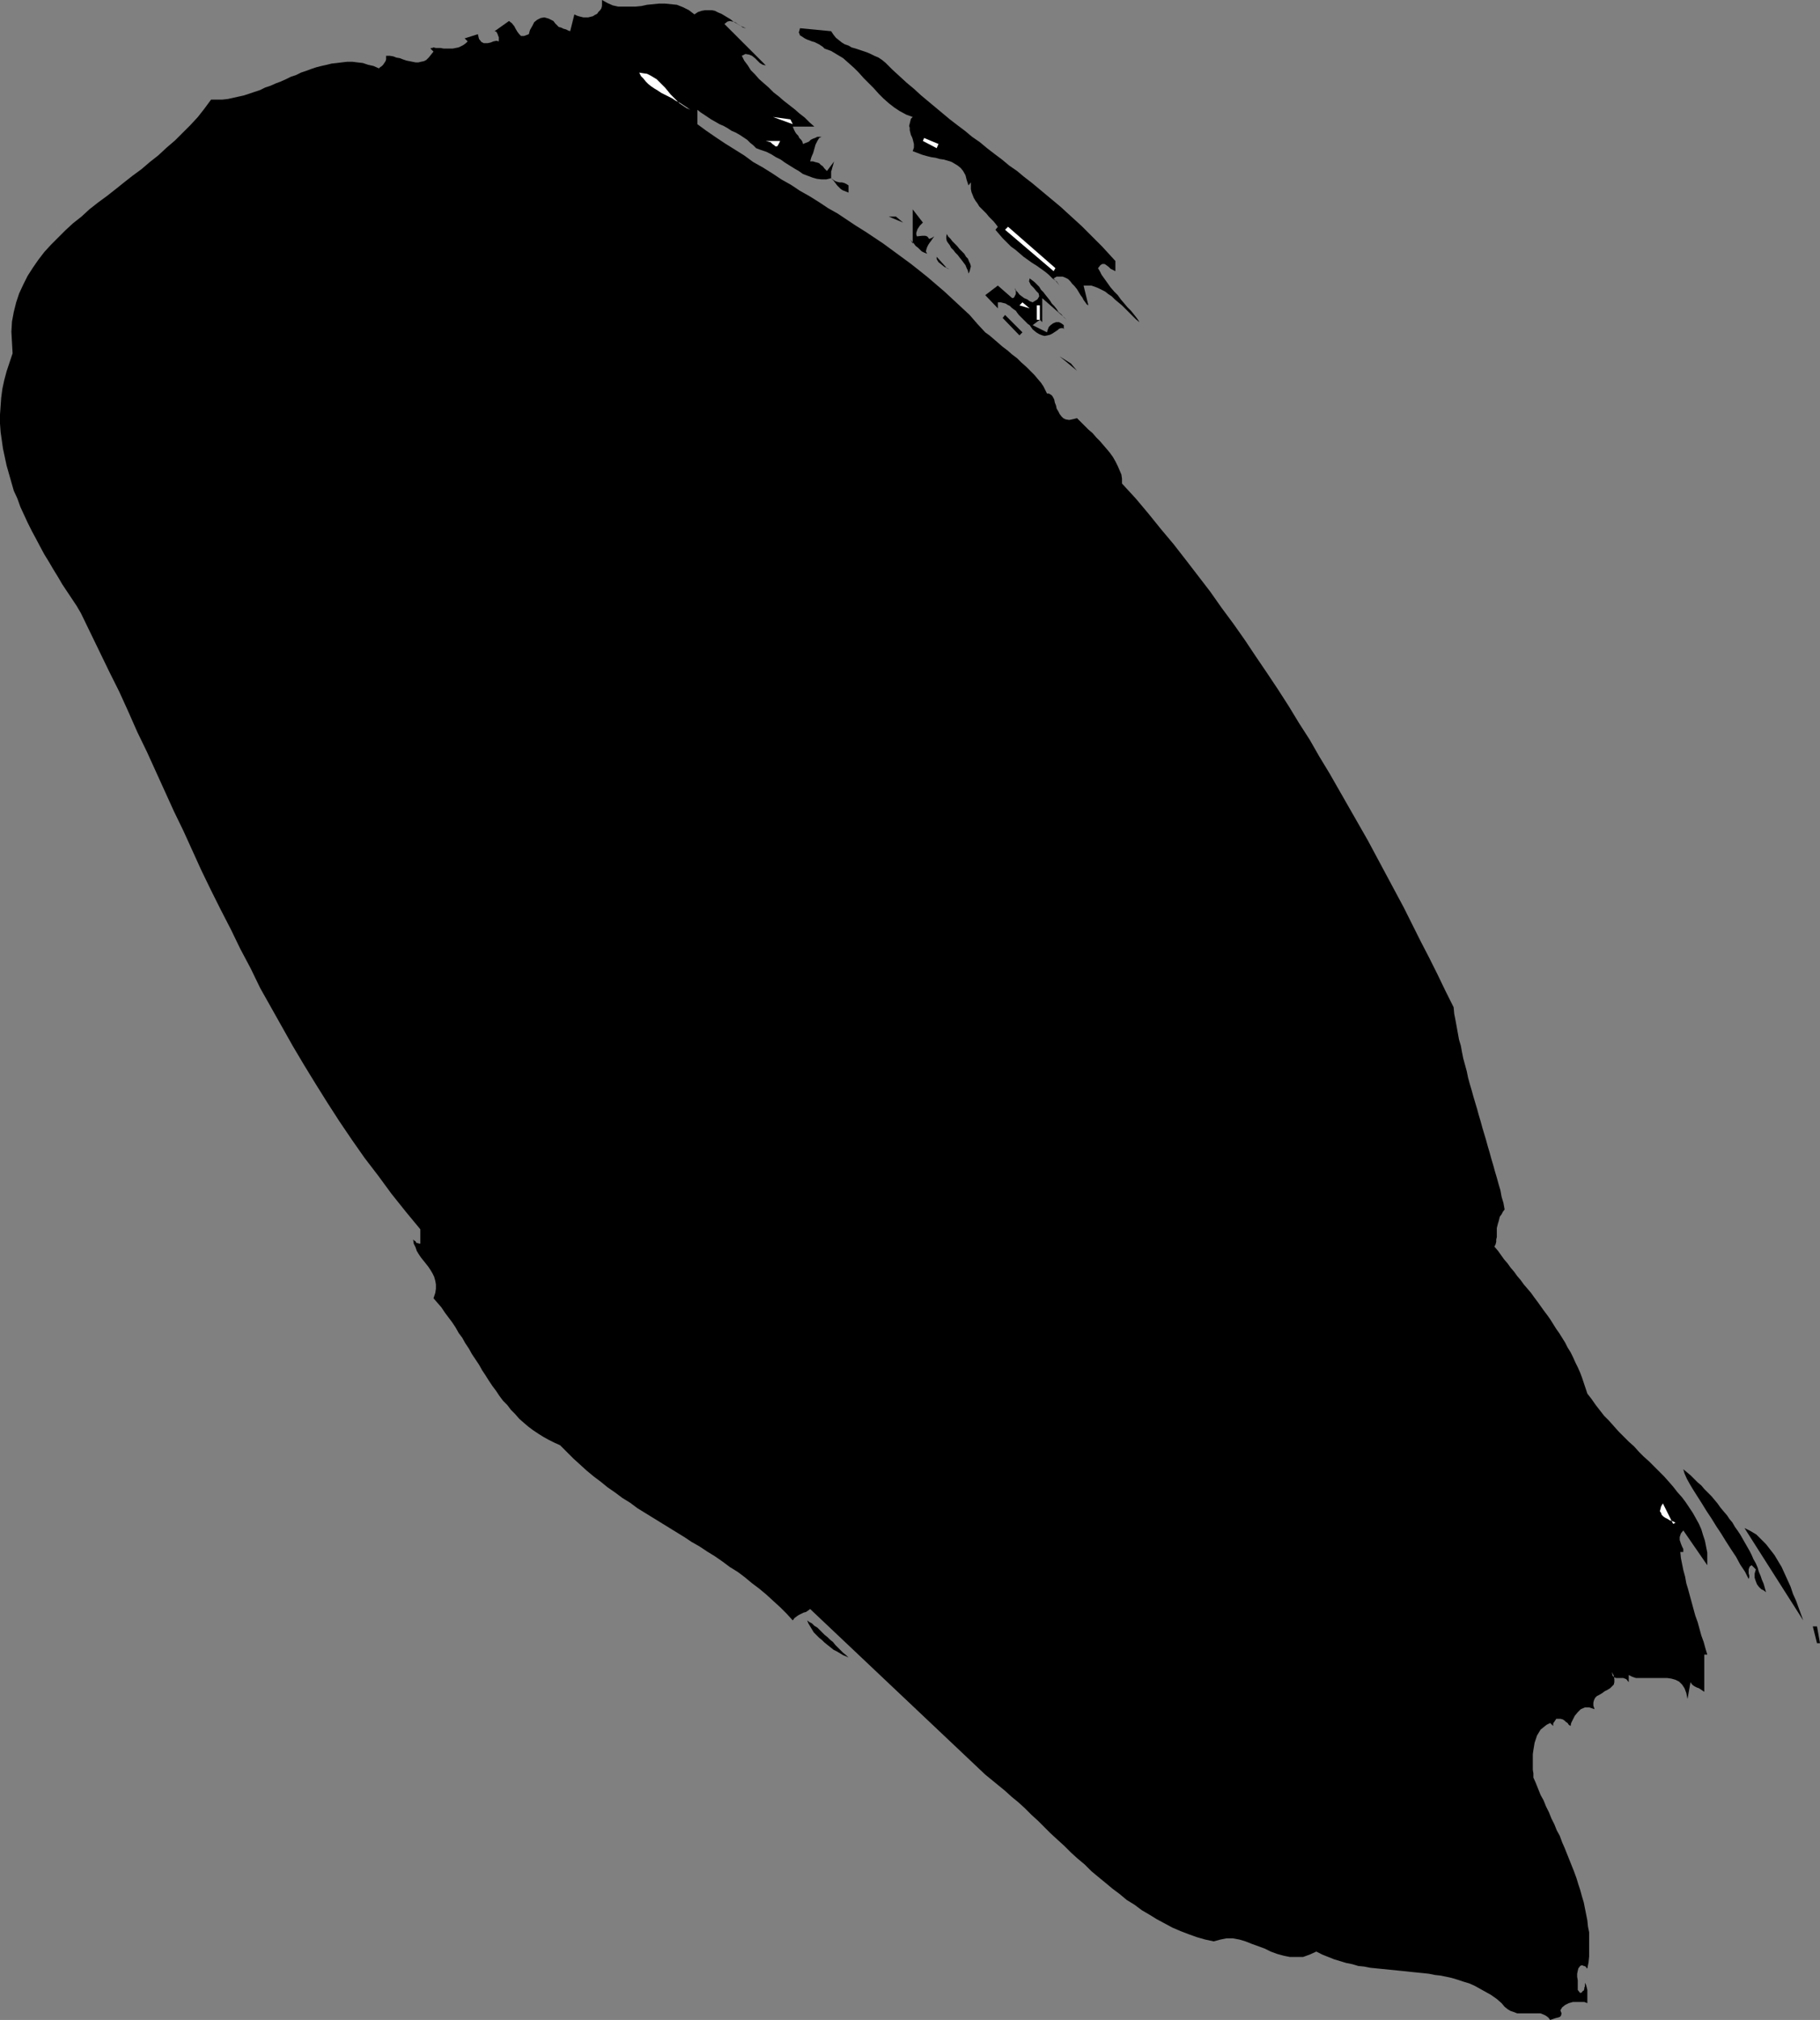 <?xml version="1.0" encoding="UTF-8" standalone="no"?>
<svg
   version="1.0"
   width="129.766mm"
   height="143.933mm"
   id="svg20"
   sodipodi:docname="Stroke 069.wmf"
   xmlns:inkscape="http://www.inkscape.org/namespaces/inkscape"
   xmlns:sodipodi="http://sodipodi.sourceforge.net/DTD/sodipodi-0.dtd"
   xmlns="http://www.w3.org/2000/svg"
   xmlns:svg="http://www.w3.org/2000/svg">
  <rect width="100%" height="100%" fill="#808080" stroke="none"/>
  <sodipodi:namedview
     id="namedview20"
     pagecolor="#ffffff"
     bordercolor="#000000"
     borderopacity="0.25"
     inkscape:showpageshadow="2"
     inkscape:pageopacity="0.0"
     inkscape:pagecheckerboard="0"
     inkscape:deskcolor="#d1d1d1"
     inkscape:document-units="mm" />
  <defs
     id="defs1">
    <pattern
       id="WMFhbasepattern"
       patternUnits="userSpaceOnUse"
       width="6"
       height="6"
       x="0"
       y="0" />
  </defs>
  <path
     style="fill:#000000;fill-opacity:1;fill-rule:evenodd;stroke:none"
     d="m 187.133,3.878 0.97,-0.646 0.97,-0.323 0.97,-0.162 h 0.97 0.808 l 0.808,0.162 0.97,0.485 0.808,0.323 0.808,0.485 0.808,0.485 0.808,0.485 0.808,0.646 0.808,0.485 0.808,0.485 0.97,0.485 0.808,0.323 -0.808,-0.162 -0.646,-0.485 -0.808,-0.485 -0.646,-0.485 -0.646,-0.162 -0.808,-0.162 -0.646,0.162 -0.808,0.646 11.15,11.148 -0.808,-0.162 -0.808,-0.485 -0.646,-0.646 -0.646,-0.646 -0.808,-0.646 -0.808,-0.323 -0.97,-0.162 -0.97,0.485 0.646,1.293 0.97,1.293 0.808,1.293 1.131,1.131 1.131,1.293 1.293,1.131 1.293,1.131 1.293,1.293 1.454,1.131 1.293,1.131 1.454,1.131 1.454,1.131 1.293,1.131 1.454,1.131 1.293,1.293 1.293,1.131 h -5.818 l 0.323,0.808 0.323,0.646 0.323,0.485 0.485,0.485 0.323,0.646 0.485,0.485 0.323,0.485 0.162,0.646 0.808,-0.323 0.808,-0.323 0.485,-0.485 0.646,-0.323 0.485,-0.162 0.646,-0.323 h 0.808 1.131 -0.808 l -0.646,0.323 -0.485,0.808 -0.485,0.969 -0.323,1.131 -0.323,1.131 -0.485,1.131 -0.323,1.131 h 0.808 l 0.485,0.162 0.646,0.162 0.485,0.162 0.485,0.485 0.485,0.323 0.485,0.646 0.646,0.646 1.939,-2.585 -0.162,0.485 -0.162,0.646 -0.162,0.485 -0.162,0.646 -0.162,0.485 v 0.646 0.485 0.646 l 0.646,0.485 0.485,0.323 0.485,0.162 0.646,0.162 h 0.646 l 0.646,0.162 0.646,0.323 0.485,0.323 v 1.939 l -0.808,-0.323 -0.808,-0.323 -0.485,-0.323 -0.485,-0.485 -0.485,-0.485 -0.485,-0.646 -0.485,-0.646 -0.646,-0.646 -1.293,0.323 h -1.293 l -1.293,-0.162 -1.131,-0.323 -1.293,-0.485 -1.293,-0.485 -1.131,-0.808 -1.131,-0.646 -1.293,-0.808 -1.293,-0.808 -1.131,-0.808 -1.293,-0.646 -1.293,-0.808 -1.293,-0.646 -1.454,-0.485 -1.293,-0.485 -0.808,-0.808 -0.808,-0.646 -0.808,-0.808 -0.97,-0.646 -0.97,-0.646 -1.131,-0.646 -1.131,-0.485 -0.97,-0.646 -1.131,-0.646 -1.131,-0.485 -1.131,-0.646 -1.131,-0.646 -0.97,-0.646 -0.97,-0.646 -0.97,-0.646 -0.808,-0.646 v 3.878 l 2.424,1.777 2.586,1.777 2.424,1.616 2.586,1.616 2.586,1.616 2.424,1.777 2.586,1.454 2.586,1.616 2.424,1.616 2.586,1.454 2.424,1.616 2.586,1.454 2.586,1.616 2.424,1.616 2.586,1.454 2.424,1.616 2.424,1.616 2.586,1.616 2.424,1.616 2.424,1.616 2.424,1.777 2.424,1.777 2.424,1.777 2.262,1.777 2.424,1.939 2.262,1.939 2.262,1.939 2.262,2.1 2.262,2.1 2.262,2.1 2.101,2.424 2.101,2.262 1.131,0.808 1.131,0.969 1.131,0.969 1.293,1.131 1.293,0.969 1.293,1.131 1.293,0.969 1.131,1.131 1.293,1.131 1.131,1.131 1.131,1.131 0.808,0.969 0.97,1.131 0.646,0.969 0.485,0.969 0.485,0.969 h 0.485 l 0.323,0.162 0.485,0.323 0.323,0.485 0.323,0.646 0.162,0.808 0.323,0.808 0.162,0.808 0.485,0.808 0.323,0.646 0.485,0.646 0.485,0.485 0.646,0.323 0.97,0.162 0.808,-0.162 1.293,-0.323 0.97,0.969 0.97,0.969 1.131,1.131 1.131,0.969 0.97,1.131 0.97,0.969 0.97,1.131 0.97,1.131 0.808,0.969 0.808,1.131 0.646,1.131 0.646,1.293 0.485,1.131 0.485,1.131 0.162,1.131 v 1.293 l 3.717,4.039 3.394,4.039 3.394,4.201 3.394,4.039 3.394,4.362 3.232,4.201 3.232,4.201 3.07,4.362 3.232,4.362 3.07,4.362 2.909,4.362 3.07,4.524 2.909,4.362 2.909,4.524 2.747,4.524 2.909,4.524 2.586,4.524 2.747,4.524 2.586,4.524 2.586,4.524 2.586,4.524 2.586,4.524 2.424,4.524 2.424,4.524 2.424,4.524 2.424,4.524 2.262,4.524 2.262,4.524 2.262,4.362 2.262,4.524 2.101,4.362 2.262,4.524 0.162,1.777 0.323,1.616 0.323,1.777 0.323,1.777 0.323,1.777 0.485,1.616 0.323,1.777 0.323,1.616 0.485,1.777 0.485,1.777 0.323,1.616 0.485,1.777 0.485,1.616 0.485,1.777 0.485,1.616 0.485,1.616 0.485,1.777 0.485,1.616 0.485,1.777 0.485,1.616 0.485,1.616 0.485,1.777 0.485,1.616 0.485,1.777 0.485,1.616 0.485,1.777 0.485,1.616 0.485,1.777 0.485,1.616 0.323,1.777 0.485,1.616 0.323,1.777 -0.485,0.646 -0.323,0.646 -0.485,0.646 -0.162,0.646 -0.162,0.646 -0.162,0.485 -0.162,0.646 -0.162,0.646 v 0.646 0.646 0.646 0.485 l -0.162,0.646 v 0.646 l -0.162,0.646 -0.323,0.646 0.97,1.131 0.808,1.131 0.808,1.131 0.97,1.131 0.808,1.131 0.97,1.131 0.808,1.131 0.97,1.131 0.808,1.131 0.97,1.131 0.97,1.131 0.808,1.131 0.97,1.293 0.808,1.131 0.808,1.131 0.97,1.293 0.808,1.131 0.808,1.293 0.808,1.293 0.808,1.131 0.808,1.293 0.808,1.293 0.646,1.293 0.808,1.293 0.646,1.293 0.646,1.454 0.646,1.293 0.646,1.454 0.485,1.293 0.485,1.454 0.485,1.454 0.485,1.454 1.131,1.454 1.131,1.616 1.131,1.454 1.131,1.454 1.293,1.293 1.293,1.454 1.293,1.454 1.293,1.293 1.454,1.454 1.454,1.293 1.293,1.454 1.293,1.293 1.454,1.293 1.454,1.454 1.293,1.293 1.293,1.293 1.293,1.454 1.131,1.293 1.131,1.454 1.293,1.454 0.97,1.293 0.97,1.454 0.97,1.454 0.808,1.454 0.808,1.454 0.646,1.454 0.485,1.616 0.485,1.454 0.323,1.616 0.323,1.616 v 1.616 1.777 l -6.464,-9.371 -0.646,0.808 -0.323,0.969 v 0.808 l 0.323,0.969 0.323,0.808 0.323,0.646 v 0.485 0.323 h -0.808 l 0.162,1.616 0.323,1.616 0.323,1.616 0.485,1.777 0.323,1.777 0.485,1.616 0.485,1.777 0.485,1.777 0.485,1.777 0.485,1.777 0.646,1.777 0.485,1.777 0.485,1.777 0.646,1.777 0.485,1.777 0.485,1.616 h -0.808 v 10.017 l -0.485,-0.323 -0.485,-0.323 -0.485,-0.323 -0.485,-0.162 -0.646,-0.323 -0.485,-0.323 -0.323,-0.323 -0.323,-0.485 -0.808,4.524 -0.323,-1.616 -0.485,-1.293 -0.646,-0.969 -0.808,-0.808 -0.97,-0.485 -1.131,-0.323 -1.131,-0.162 h -1.131 -1.131 -1.293 -1.293 -1.131 -1.293 -1.131 l -0.97,-0.323 -0.97,-0.485 v 1.939 l -0.646,-0.808 -0.808,-0.323 h -0.646 -0.808 -0.485 l -0.485,-0.162 -0.485,-0.485 -0.162,-0.969 0.485,0.969 0.162,0.969 v 0.808 l -0.162,0.646 -0.485,0.485 -0.485,0.485 -0.808,0.485 -0.646,0.323 -0.646,0.485 -0.808,0.485 -0.646,0.323 -0.485,0.485 -0.323,0.646 -0.162,0.646 v 0.808 l 0.323,0.969 -1.454,-0.485 h -1.131 l -1.131,0.485 -0.808,0.808 -0.808,0.969 -0.485,0.969 -0.485,0.969 -0.162,0.808 -0.485,-0.323 -0.323,-0.485 -0.485,-0.323 -0.323,-0.323 -0.485,-0.323 -0.646,-0.162 h -0.485 -0.646 l -0.162,0.323 -0.162,0.162 -0.162,0.323 -0.162,0.162 -0.162,0.323 v 0.162 0.162 0.323 l -0.808,-0.808 -0.97,0.485 -0.808,0.646 -0.808,0.646 -0.485,0.808 -0.485,0.808 -0.323,0.969 -0.323,0.969 -0.162,0.969 -0.162,0.969 -0.162,1.131 v 0.969 1.131 0.969 1.131 l 0.162,0.969 v 1.131 l 0.646,1.454 0.646,1.616 0.646,1.616 0.808,1.454 0.646,1.616 0.808,1.616 0.646,1.616 0.808,1.616 0.646,1.616 0.808,1.454 0.646,1.777 0.646,1.454 0.646,1.616 0.646,1.616 0.646,1.616 0.646,1.616 0.646,1.777 0.485,1.616 0.485,1.454 0.485,1.777 0.485,1.616 0.323,1.616 0.323,1.616 0.323,1.616 0.162,1.616 0.323,1.616 v 1.616 1.616 1.616 1.616 l -0.162,1.616 -0.323,1.616 h -0.162 l -0.162,-0.323 -0.162,-0.162 -0.323,-0.162 h -0.162 l -0.323,-0.162 h -0.323 l -0.323,0.162 -0.485,0.646 -0.162,0.646 -0.162,0.808 v 0.808 l 0.162,0.969 v 0.808 0.969 0.808 l 0.646,0.808 0.485,-0.162 0.162,-0.323 0.323,-0.162 0.162,-0.485 v -0.323 l 0.162,-0.323 v -0.485 -0.485 l 0.323,0.646 0.162,0.646 0.162,0.646 v 0.646 0.808 0.646 0.646 0.808 l -0.808,-0.323 h -0.97 -1.131 -0.97 l -1.131,0.323 -0.97,0.485 -0.808,0.646 -0.485,0.808 0.323,0.808 -0.162,0.646 -0.323,0.323 -0.485,0.162 -0.646,0.162 -0.485,0.162 -0.485,0.162 -0.485,0.162 -0.485,-0.646 -0.646,-0.485 -0.646,-0.323 -0.808,-0.323 h -0.808 -0.808 -0.97 -0.808 -0.97 -0.97 -0.97 l -0.808,-0.323 -0.97,-0.323 -0.808,-0.485 -0.808,-0.646 -0.808,-0.969 -1.293,-1.131 -1.616,-1.131 -1.454,-0.808 -1.454,-0.808 -1.454,-0.808 -1.454,-0.646 -1.616,-0.485 -1.454,-0.485 -1.616,-0.485 -1.454,-0.323 -1.616,-0.323 -1.454,-0.162 -1.616,-0.323 -1.454,-0.162 -1.616,-0.162 -1.616,-0.162 -1.454,-0.162 -1.616,-0.162 -1.616,-0.162 -1.616,-0.162 -1.616,-0.162 -1.616,-0.162 -1.616,-0.162 -1.616,-0.323 -1.616,-0.162 -1.616,-0.485 -1.616,-0.323 -1.616,-0.485 -1.616,-0.485 -1.616,-0.646 -1.616,-0.646 -1.616,-0.808 -1.778,0.808 -1.778,0.646 h -1.778 -1.778 l -1.616,-0.323 -1.778,-0.485 -1.778,-0.646 -1.616,-0.808 -1.778,-0.646 -1.778,-0.646 -1.616,-0.646 -1.616,-0.485 -1.778,-0.323 h -1.778 l -1.616,0.323 -1.778,0.485 -2.262,-0.485 -2.262,-0.646 -2.262,-0.808 -2.101,-0.808 -2.262,-0.969 -2.101,-1.131 -2.101,-1.131 -2.101,-1.293 -1.939,-1.131 -1.939,-1.454 -2.101,-1.293 -1.939,-1.616 -1.939,-1.454 -1.939,-1.616 -1.778,-1.454 -1.939,-1.616 -1.778,-1.777 -1.939,-1.616 -1.778,-1.616 -1.778,-1.777 -1.778,-1.616 -1.939,-1.777 -1.778,-1.777 -1.616,-1.616 -1.778,-1.616 -1.778,-1.777 -1.778,-1.616 -1.778,-1.454 -1.778,-1.616 -1.778,-1.454 -1.778,-1.454 -1.778,-1.454 -47.187,-44.593 -0.646,0.485 -0.485,0.323 -0.646,0.162 -0.646,0.323 -0.646,0.323 -0.485,0.323 -0.646,0.485 -0.485,0.646 -1.616,-1.777 -1.778,-1.777 -1.778,-1.616 -1.939,-1.777 -1.939,-1.616 -1.939,-1.454 -1.939,-1.616 -1.939,-1.454 -2.101,-1.293 -1.939,-1.454 -2.101,-1.454 -2.101,-1.293 -1.939,-1.293 -2.262,-1.293 -1.939,-1.293 -2.101,-1.293 -2.101,-1.293 -2.101,-1.293 -2.101,-1.293 -2.101,-1.293 -2.101,-1.293 -1.939,-1.454 -2.101,-1.293 -1.939,-1.454 -2.101,-1.454 -1.778,-1.454 -1.939,-1.454 -1.939,-1.616 -1.778,-1.616 -1.778,-1.616 -1.778,-1.777 -1.778,-1.777 -1.454,-0.646 -1.616,-0.808 -1.454,-0.808 -1.293,-0.808 -1.454,-0.969 -1.293,-0.969 -1.131,-0.969 -1.293,-1.131 -1.131,-1.293 -1.131,-1.131 -0.97,-1.293 -1.131,-1.131 -0.97,-1.293 -0.97,-1.454 -0.97,-1.293 -0.97,-1.454 -0.808,-1.293 -0.97,-1.454 -0.808,-1.454 -0.97,-1.454 -0.97,-1.454 -0.808,-1.454 -0.97,-1.454 -0.808,-1.454 -0.97,-1.293 -0.808,-1.454 -0.97,-1.454 -0.97,-1.293 -0.97,-1.293 -0.97,-1.454 -1.131,-1.293 -0.97,-1.131 0.485,-1.454 0.162,-1.131 v -1.131 l -0.162,-0.969 -0.323,-1.131 -0.485,-0.969 -0.485,-0.808 -0.646,-0.969 -0.646,-0.808 -0.646,-0.808 -0.646,-0.808 -0.646,-0.969 -0.485,-0.808 -0.323,-0.969 -0.485,-0.969 -0.162,-1.131 0.162,0.162 0.162,0.162 0.323,0.162 0.162,0.323 0.162,0.162 h 0.323 l 0.323,0.162 h 0.323 v -3.878 l -3.878,-4.685 -3.878,-4.847 -3.555,-4.847 -3.717,-4.847 -3.394,-4.847 -3.394,-5.009 -3.232,-5.009 -3.232,-5.17 -3.07,-5.009 -3.07,-5.17 -2.909,-5.17 -2.909,-5.17 -2.909,-5.17 -2.586,-5.332 -2.747,-5.17 -2.586,-5.332 -2.747,-5.332 -2.586,-5.17 -2.586,-5.332 -2.424,-5.332 -2.424,-5.332 -2.586,-5.332 -2.424,-5.332 -2.424,-5.332 -2.424,-5.332 -2.586,-5.332 -2.424,-5.493 -2.424,-5.332 -2.586,-5.17 -2.586,-5.332 -2.586,-5.332 -2.586,-5.332 -1.131,-1.939 -1.293,-1.939 -1.293,-1.939 -1.293,-1.939 -1.131,-1.939 -1.293,-2.1 -1.131,-1.939 -1.293,-2.1 -1.131,-2.1 L 9.696,145.087 8.565,142.987 7.434,140.725 6.464,138.625 5.494,136.524 4.686,134.262 3.717,132.162 3.07,129.9 2.424,127.638 1.778,125.376 1.293,123.114 0.808,120.852 0.485,118.59 0.162,116.328 0,114.066 v -2.424 l 0.162,-2.262 0.162,-2.262 0.323,-2.424 0.485,-2.262 0.646,-2.424 0.808,-2.424 0.808,-2.424 -0.162,-2.908 -0.162,-2.908 0.162,-2.747 0.485,-2.585 0.646,-2.585 0.808,-2.424 1.131,-2.424 1.131,-2.262 1.454,-2.262 1.454,-2.1 1.616,-2.1 1.778,-1.939 1.939,-1.939 1.939,-1.939 2.101,-1.939 2.262,-1.777 2.101,-1.939 2.262,-1.777 2.424,-1.777 2.262,-1.777 2.424,-1.939 2.262,-1.777 2.424,-1.777 2.262,-1.939 2.262,-1.777 2.262,-2.1 2.262,-1.939 2.101,-2.1 2.101,-2.1 1.939,-2.1 1.778,-2.262 1.778,-2.424 h 1.454 1.616 l 1.454,-0.162 1.454,-0.323 1.454,-0.323 1.454,-0.323 1.454,-0.485 1.454,-0.485 1.454,-0.485 1.293,-0.646 1.454,-0.485 1.454,-0.646 1.293,-0.485 1.454,-0.646 1.293,-0.646 1.454,-0.485 1.293,-0.646 1.454,-0.485 1.293,-0.485 1.454,-0.485 1.293,-0.323 1.454,-0.323 1.293,-0.323 1.454,-0.162 1.293,-0.162 1.454,-0.162 h 1.454 l 1.293,0.162 1.454,0.162 1.454,0.485 1.454,0.323 1.454,0.646 0.323,-0.323 0.485,-0.323 0.323,-0.323 0.323,-0.485 0.323,-0.485 0.162,-0.485 v -0.485 -0.485 h 0.97 l 0.97,0.162 0.808,0.323 0.97,0.162 0.808,0.323 0.97,0.323 0.808,0.162 0.808,0.162 0.808,0.162 h 0.808 l 0.646,-0.162 0.808,-0.162 0.646,-0.323 0.646,-0.646 0.646,-0.808 0.646,-0.808 -0.808,-0.808 0.162,-0.162 h 0.323 l 0.323,-0.162 0.646,0.162 h 0.646 0.646 l 0.808,0.162 h 0.808 0.808 0.808 l 0.808,-0.162 0.808,-0.162 0.646,-0.323 0.646,-0.323 0.646,-0.485 0.485,-0.485 -0.808,-0.808 3.555,-1.131 0.323,1.293 0.646,0.808 0.646,0.323 h 0.97 l 0.808,-0.162 0.808,-0.323 0.808,-0.162 0.646,0.162 v -0.323 -0.485 -0.323 l -0.162,-0.323 -0.162,-0.485 -0.162,-0.323 -0.162,-0.323 -0.485,-0.162 3.878,-2.747 0.808,0.646 0.646,0.808 0.323,0.646 0.485,0.808 0.485,0.646 0.485,0.485 h 0.808 l 1.293,-0.485 0.323,-1.131 0.646,-1.131 0.485,-0.969 0.808,-0.646 0.97,-0.485 0.97,-0.162 1.131,0.323 1.293,0.646 0.485,0.646 0.485,0.485 0.485,0.485 0.646,0.162 0.646,0.323 0.646,0.162 0.646,0.323 0.485,0.162 1.131,-4.524 0.646,0.323 0.485,0.162 0.646,0.162 0.646,0.162 h 0.646 0.646 l 0.646,-0.162 0.646,-0.162 0.485,-0.323 0.646,-0.323 0.323,-0.485 0.485,-0.485 0.323,-0.485 0.162,-0.646 V 0.808 0 l 1.454,0.808 1.454,0.646 1.454,0.323 h 1.454 1.616 1.616 l 1.616,-0.162 1.454,-0.323 1.616,-0.162 1.616,-0.162 h 1.616 l 1.616,0.162 1.616,0.162 1.616,0.646 1.616,0.808 z"
     id="path1" />
  <path
     style="fill:#000000;fill-opacity:1;fill-rule:evenodd;stroke:none"
     d="m 223.977,8.401 0.646,0.969 0.646,0.808 0.808,0.646 0.808,0.646 0.808,0.485 0.97,0.323 0.808,0.485 1.131,0.323 0.97,0.323 0.97,0.323 0.97,0.323 1.131,0.485 0.97,0.485 1.131,0.485 0.97,0.646 0.97,0.808 1.778,1.777 1.939,1.777 1.939,1.777 1.939,1.616 1.939,1.777 1.939,1.616 1.939,1.616 1.939,1.616 1.939,1.616 2.101,1.616 1.939,1.454 1.939,1.616 2.101,1.454 1.939,1.616 2.101,1.616 1.939,1.454 1.939,1.616 2.101,1.454 1.939,1.616 2.101,1.616 1.939,1.616 1.939,1.616 1.939,1.616 1.939,1.616 1.939,1.777 1.778,1.616 1.939,1.777 1.778,1.777 1.939,1.939 1.778,1.777 1.778,1.939 1.778,1.939 v 2.747 l -0.646,-0.323 -0.646,-0.323 -0.485,-0.485 -0.646,-0.485 -0.485,-0.323 h -0.646 l -0.485,0.323 -0.646,0.808 0.485,0.808 0.485,0.969 0.808,1.131 0.808,1.131 0.808,1.131 0.97,1.131 0.97,0.969 0.808,1.131 0.97,1.131 0.808,0.969 0.97,0.969 0.646,0.808 0.646,0.808 0.485,0.646 0.323,0.485 0.162,0.323 -0.97,-0.808 -0.97,-0.969 -0.97,-0.969 -0.97,-0.969 -0.808,-0.808 -0.97,-0.808 -0.97,-0.808 -0.808,-0.808 -0.97,-0.646 -0.808,-0.646 -0.97,-0.485 -0.97,-0.485 -0.808,-0.323 -0.97,-0.323 h -0.97 -1.131 l 1.293,5.332 -0.485,-0.323 -0.323,-0.485 -0.485,-0.646 -0.323,-0.646 -0.485,-0.646 -0.485,-0.808 -0.485,-0.808 -0.646,-0.808 -0.646,-0.646 -0.485,-0.646 -0.646,-0.646 -0.646,-0.323 -0.808,-0.323 h -0.808 -0.808 l -0.808,0.485 1.616,1.939 -0.808,-1.131 -1.131,-0.808 -0.97,-0.969 -0.97,-0.808 -1.131,-0.808 -1.131,-0.808 -1.293,-0.808 -1.131,-0.808 -1.131,-0.808 -1.131,-0.969 -1.131,-0.969 -1.131,-0.808 -1.131,-1.131 -1.131,-1.131 -0.97,-1.131 -0.97,-1.131 0.646,-0.808 -0.485,-0.646 -0.646,-0.808 -0.646,-0.646 -0.646,-0.646 -0.646,-0.808 -0.646,-0.646 -0.646,-0.646 -0.646,-0.646 -0.485,-0.808 -0.485,-0.646 -0.485,-0.808 -0.323,-0.808 -0.323,-0.808 -0.162,-0.808 V 50.086 49.116 l -0.646,0.808 -0.485,-1.454 -0.323,-1.293 -0.646,-1.131 -0.646,-0.808 -0.808,-0.646 -0.808,-0.485 -0.808,-0.485 -0.97,-0.323 -1.131,-0.323 -1.131,-0.162 -1.131,-0.323 -1.131,-0.162 -1.293,-0.323 -1.131,-0.323 -1.293,-0.485 -1.293,-0.485 0.162,-0.485 0.162,-0.485 v -0.485 -0.485 l -0.162,-0.646 -0.162,-0.646 -0.162,-0.485 -0.323,-0.646 -0.162,-0.646 -0.162,-0.646 v -0.646 l -0.162,-0.485 0.162,-0.646 0.162,-0.646 0.162,-0.646 0.485,-0.485 -1.778,-0.646 -1.778,-0.969 -1.454,-0.969 -1.454,-1.131 -1.454,-1.293 -1.293,-1.293 -1.293,-1.454 -1.454,-1.454 -1.293,-1.293 -1.293,-1.454 -1.293,-1.293 -1.454,-1.293 -1.454,-1.293 -1.616,-0.969 -1.616,-0.969 -1.778,-0.646 -0.485,-0.485 -0.485,-0.323 -0.485,-0.323 -0.646,-0.323 -0.646,-0.323 -0.646,-0.162 -0.808,-0.323 -0.485,-0.162 -0.646,-0.323 -0.485,-0.323 -0.485,-0.323 -0.323,-0.162 -0.162,-0.485 -0.162,-0.323 0.162,-0.485 0.162,-0.646 z"
     id="path2" />
  <path
     style="fill:#ffffff;fill-opacity:1;fill-rule:evenodd;stroke:none"
     d="m 186.001,29.567 -0.97,-0.646 -0.97,-0.646 -0.97,-0.646 -0.97,-0.485 -0.97,-0.646 -0.97,-0.485 -0.97,-0.485 -0.97,-0.485 -0.97,-0.646 -0.808,-0.485 -0.97,-0.646 -0.808,-0.646 -0.646,-0.646 -0.646,-0.808 -0.646,-0.646 -0.485,-0.969 0.97,0.162 1.131,0.162 0.97,0.485 0.808,0.485 0.808,0.485 0.808,0.808 0.808,0.808 0.646,0.646 0.808,0.969 0.646,0.808 0.808,0.808 0.808,0.808 0.808,0.808 0.97,0.646 0.97,0.646 z"
     id="path3" />
  <path
     style="fill:#ffffff;fill-opacity:1;fill-rule:evenodd;stroke:none"
     d="m 213.635,33.444 -5.333,-1.939 4.686,0.646 z"
     id="path4" />
  <path
     style="fill:#ffffff;fill-opacity:1;fill-rule:evenodd;stroke:none"
     d="m 210.241,37.968 -0.485,0.969 -0.323,0.485 h -0.485 l -0.323,-0.323 -0.485,-0.323 -0.485,-0.485 -0.646,-0.162 -0.646,-0.162 z"
     id="path5" />
  <path
     style="fill:#ffffff;fill-opacity:1;fill-rule:evenodd;stroke:none"
     d="m 248.702,37.968 0.323,-0.808 3.878,1.616 -0.485,1.131 z"
     id="path6" />
  <path
     style="fill:#000000;fill-opacity:1;fill-rule:evenodd;stroke:none"
     d="m 248.702,59.941 -0.485,0.485 -0.323,0.323 -0.323,0.485 -0.323,0.485 -0.162,0.485 -0.162,0.485 v 0.485 l 0.162,0.485 1.454,-0.162 h 0.808 l 0.485,0.162 0.323,0.323 0.162,0.323 h 0.162 l 0.485,-0.162 0.808,-0.485 -0.485,0.646 -0.323,0.485 -0.485,0.646 -0.323,0.485 -0.323,0.646 -0.162,0.485 -0.162,0.646 0.323,0.646 -0.808,-0.323 -0.646,-0.323 -0.485,-0.485 -0.485,-0.485 -0.646,-0.485 -0.485,-0.646 -0.485,-0.485 -0.485,-0.646 0.646,1.131 v -9.209 z"
     id="path7" />
  <path
     style="fill:#000000;fill-opacity:1;fill-rule:evenodd;stroke:none"
     d="m 243.369,59.941 -3.878,-1.616 h 1.939 z"
     id="path8" />
  <path
     style="fill:#ffffff;fill-opacity:1;fill-rule:evenodd;stroke:none"
     d="m 270.841,61.88 0.808,-0.808 12.766,11.148 -0.485,0.808 z"
     id="path9" />
  <path
     style="fill:#000000;fill-opacity:1;fill-rule:evenodd;stroke:none"
     d="m 260.984,73.675 -0.162,-0.808 -0.323,-0.646 -0.323,-0.808 -0.485,-0.646 -0.485,-0.646 -0.646,-0.808 -0.485,-0.646 -0.646,-0.646 -0.485,-0.646 -0.646,-0.646 -0.323,-0.646 -0.485,-0.646 -0.323,-0.485 -0.162,-0.646 v -0.646 l 0.162,-0.646 0.323,0.646 0.646,0.646 0.485,0.646 0.646,0.646 0.646,0.646 0.646,0.808 0.646,0.646 0.646,0.646 0.485,0.808 0.485,0.485 0.323,0.808 0.323,0.646 0.162,0.646 -0.162,0.646 -0.162,0.646 z"
     id="path10" />
  <path
     style="fill:#000000;fill-opacity:1;fill-rule:evenodd;stroke:none"
     d="m 255.166,72.221 0.646,0.323 v 0 l -0.485,-0.323 -0.808,-0.323 -0.808,-0.646 -0.808,-0.646 -0.485,-0.808 v -0.646 z"
     id="path11" />
  <path
     style="fill:#000000;fill-opacity:1;fill-rule:evenodd;stroke:none"
     d="m 287.486,86.115 -6.626,-5.816 V 86.762 l -0.646,-0.646 -1.939,1.454 3.878,1.939 0.162,-0.646 0.323,-0.808 0.485,-0.485 0.646,-0.485 0.808,-0.323 h 0.808 l 0.646,0.323 0.646,0.485 v 1.131 l -0.162,-0.323 h -0.323 -0.323 l -0.485,0.162 -0.323,0.323 -0.485,0.323 -0.485,0.323 -0.485,0.323 -0.646,0.323 -0.646,0.162 -0.808,0.162 -0.646,-0.162 -0.808,-0.323 -0.808,-0.485 -0.97,-0.808 -0.808,-1.131 -1.939,1.939 -0.808,0.808 -4.525,-4.685 0.646,-0.808 4.686,4.685 1.939,-1.939 -0.485,-0.323 -0.485,-0.485 -0.485,-0.485 -0.485,-0.485 -0.485,-0.485 -0.485,-0.485 -0.485,-0.646 -0.323,-0.485 -0.485,-0.323 -0.646,-0.485 -0.485,-0.485 -0.646,-0.323 -0.485,-0.323 -0.646,-0.162 -0.646,-0.162 h -0.808 v 1.616 l -3.394,-3.554 3.394,-2.585 3.878,3.393 0.485,-0.162 0.162,-0.323 0.162,-0.323 0.162,-0.323 v -0.323 -0.485 l -0.162,-0.323 v -0.485 l 0.162,0.646 0.485,0.485 0.485,0.646 0.646,0.485 0.646,0.485 0.808,0.323 0.646,0.485 0.808,0.323 1.293,-0.808 0.485,-0.808 -0.162,-0.808 -0.646,-0.646 -0.646,-0.808 -0.808,-0.808 -0.485,-0.969 0.162,-0.808 0.646,0.485 0.646,0.485 0.646,0.646 0.646,0.646 0.485,0.808 0.646,0.646 0.485,0.646 0.646,0.808 0.646,0.808 0.485,0.808 0.646,0.646 0.646,0.808 0.485,0.808 0.808,0.646 0.646,0.808 z"
     id="path12" />
  <path
     style="fill:#ffffff;fill-opacity:1;fill-rule:evenodd;stroke:none"
     d="m 274.72,82.238 0.808,-0.808 1.939,1.616 z"
     id="path13" />
  <path
     style="fill:#ffffff;fill-opacity:1;fill-rule:evenodd;stroke:none"
     d="m 279.406,82.238 h 0.808 v 3.878 h -0.808 z"
     id="path14" />
  <path
     style="fill:#000000;fill-opacity:1;fill-rule:evenodd;stroke:none"
     d="m 290.233,99.849 -4.686,-3.878 3.07,1.939 z"
     id="path15" />
  <path
     style="fill:#000000;fill-opacity:1;fill-rule:evenodd;stroke:none"
     d="m 475.911,428.799 -0.646,-0.485 -0.646,-0.323 -0.646,-0.646 -0.485,-0.646 -0.323,-0.808 -0.323,-0.969 v -1.131 l 0.323,-1.131 -1.131,-1.131 -0.485,0.323 -0.162,0.323 -0.162,0.485 v 0.485 0.646 l 0.162,0.485 v 0.485 l -0.162,0.485 -0.97,-1.939 -1.293,-1.939 -1.131,-2.1 -1.293,-1.939 -1.454,-2.262 -1.293,-2.1 -1.293,-1.939 -1.293,-2.1 -1.293,-1.939 -1.293,-2.1 -1.131,-1.777 -1.131,-1.777 -0.97,-1.616 -0.808,-1.454 -0.646,-1.454 -0.323,-1.131 0.97,0.808 0.97,0.808 0.97,0.969 0.97,0.969 0.97,0.808 0.808,0.969 0.97,0.969 0.97,0.969 0.808,0.969 0.808,0.969 0.808,1.131 0.808,0.969 0.97,1.131 0.646,0.969 0.808,0.969 0.646,1.131 0.808,1.131 0.646,0.969 0.646,1.131 0.646,1.131 0.646,1.131 0.646,1.131 0.485,0.969 0.485,1.131 0.646,1.131 0.485,1.131 0.323,1.131 0.485,1.131 0.323,0.969 0.485,1.131 0.323,1.131 z"
     id="path16" />
  <path
     style="fill:#ffffff;fill-opacity:1;fill-rule:evenodd;stroke:none"
     d="m 450.863,410.381 0.485,-0.162 h 0.162 l -0.162,-0.162 -0.162,-0.162 -0.323,-0.162 -0.485,-0.162 -0.485,-0.162 -0.485,-0.323 -0.646,-0.323 -0.485,-0.323 -0.485,-0.485 -0.162,-0.485 -0.323,-0.485 0.162,-0.646 0.162,-0.646 0.485,-0.808 z"
     id="path17" />
  <path
     style="fill:#000000;fill-opacity:1;fill-rule:evenodd;stroke:none"
     d="m 485.931,436.393 -15.837,-24.881 1.616,0.808 1.616,0.969 1.293,1.293 1.293,1.293 1.131,1.454 1.131,1.454 0.97,1.616 0.97,1.616 0.808,1.777 0.808,1.777 0.808,1.777 0.646,1.939 0.808,1.777 0.646,1.777 0.646,1.777 z"
     id="path18" />
  <path
     style="fill:#000000;fill-opacity:1;fill-rule:evenodd;stroke:none"
     d="m 228.664,446.41 -0.646,-0.323 -0.808,-0.323 -0.808,-0.485 -0.808,-0.485 -0.97,-0.485 -0.808,-0.646 -0.808,-0.646 -0.808,-0.646 -0.646,-0.646 -0.808,-0.646 -0.808,-0.808 -0.646,-0.646 -0.485,-0.808 -0.485,-0.808 -0.485,-0.808 -0.323,-0.808 0.646,0.485 0.646,0.323 0.646,0.646 0.808,0.485 0.646,0.646 0.646,0.646 0.646,0.646 0.808,0.646 0.646,0.646 0.808,0.646 0.646,0.808 0.646,0.646 0.808,0.808 0.646,0.646 0.808,0.646 z"
     id="path19" />
  <path
     style="fill:#000000;fill-opacity:1;fill-rule:evenodd;stroke:none"
     d="m 488.516,438.009 h 1.131 l 0.808,4.524 h -0.808 z"
     id="path20" />
</svg>
